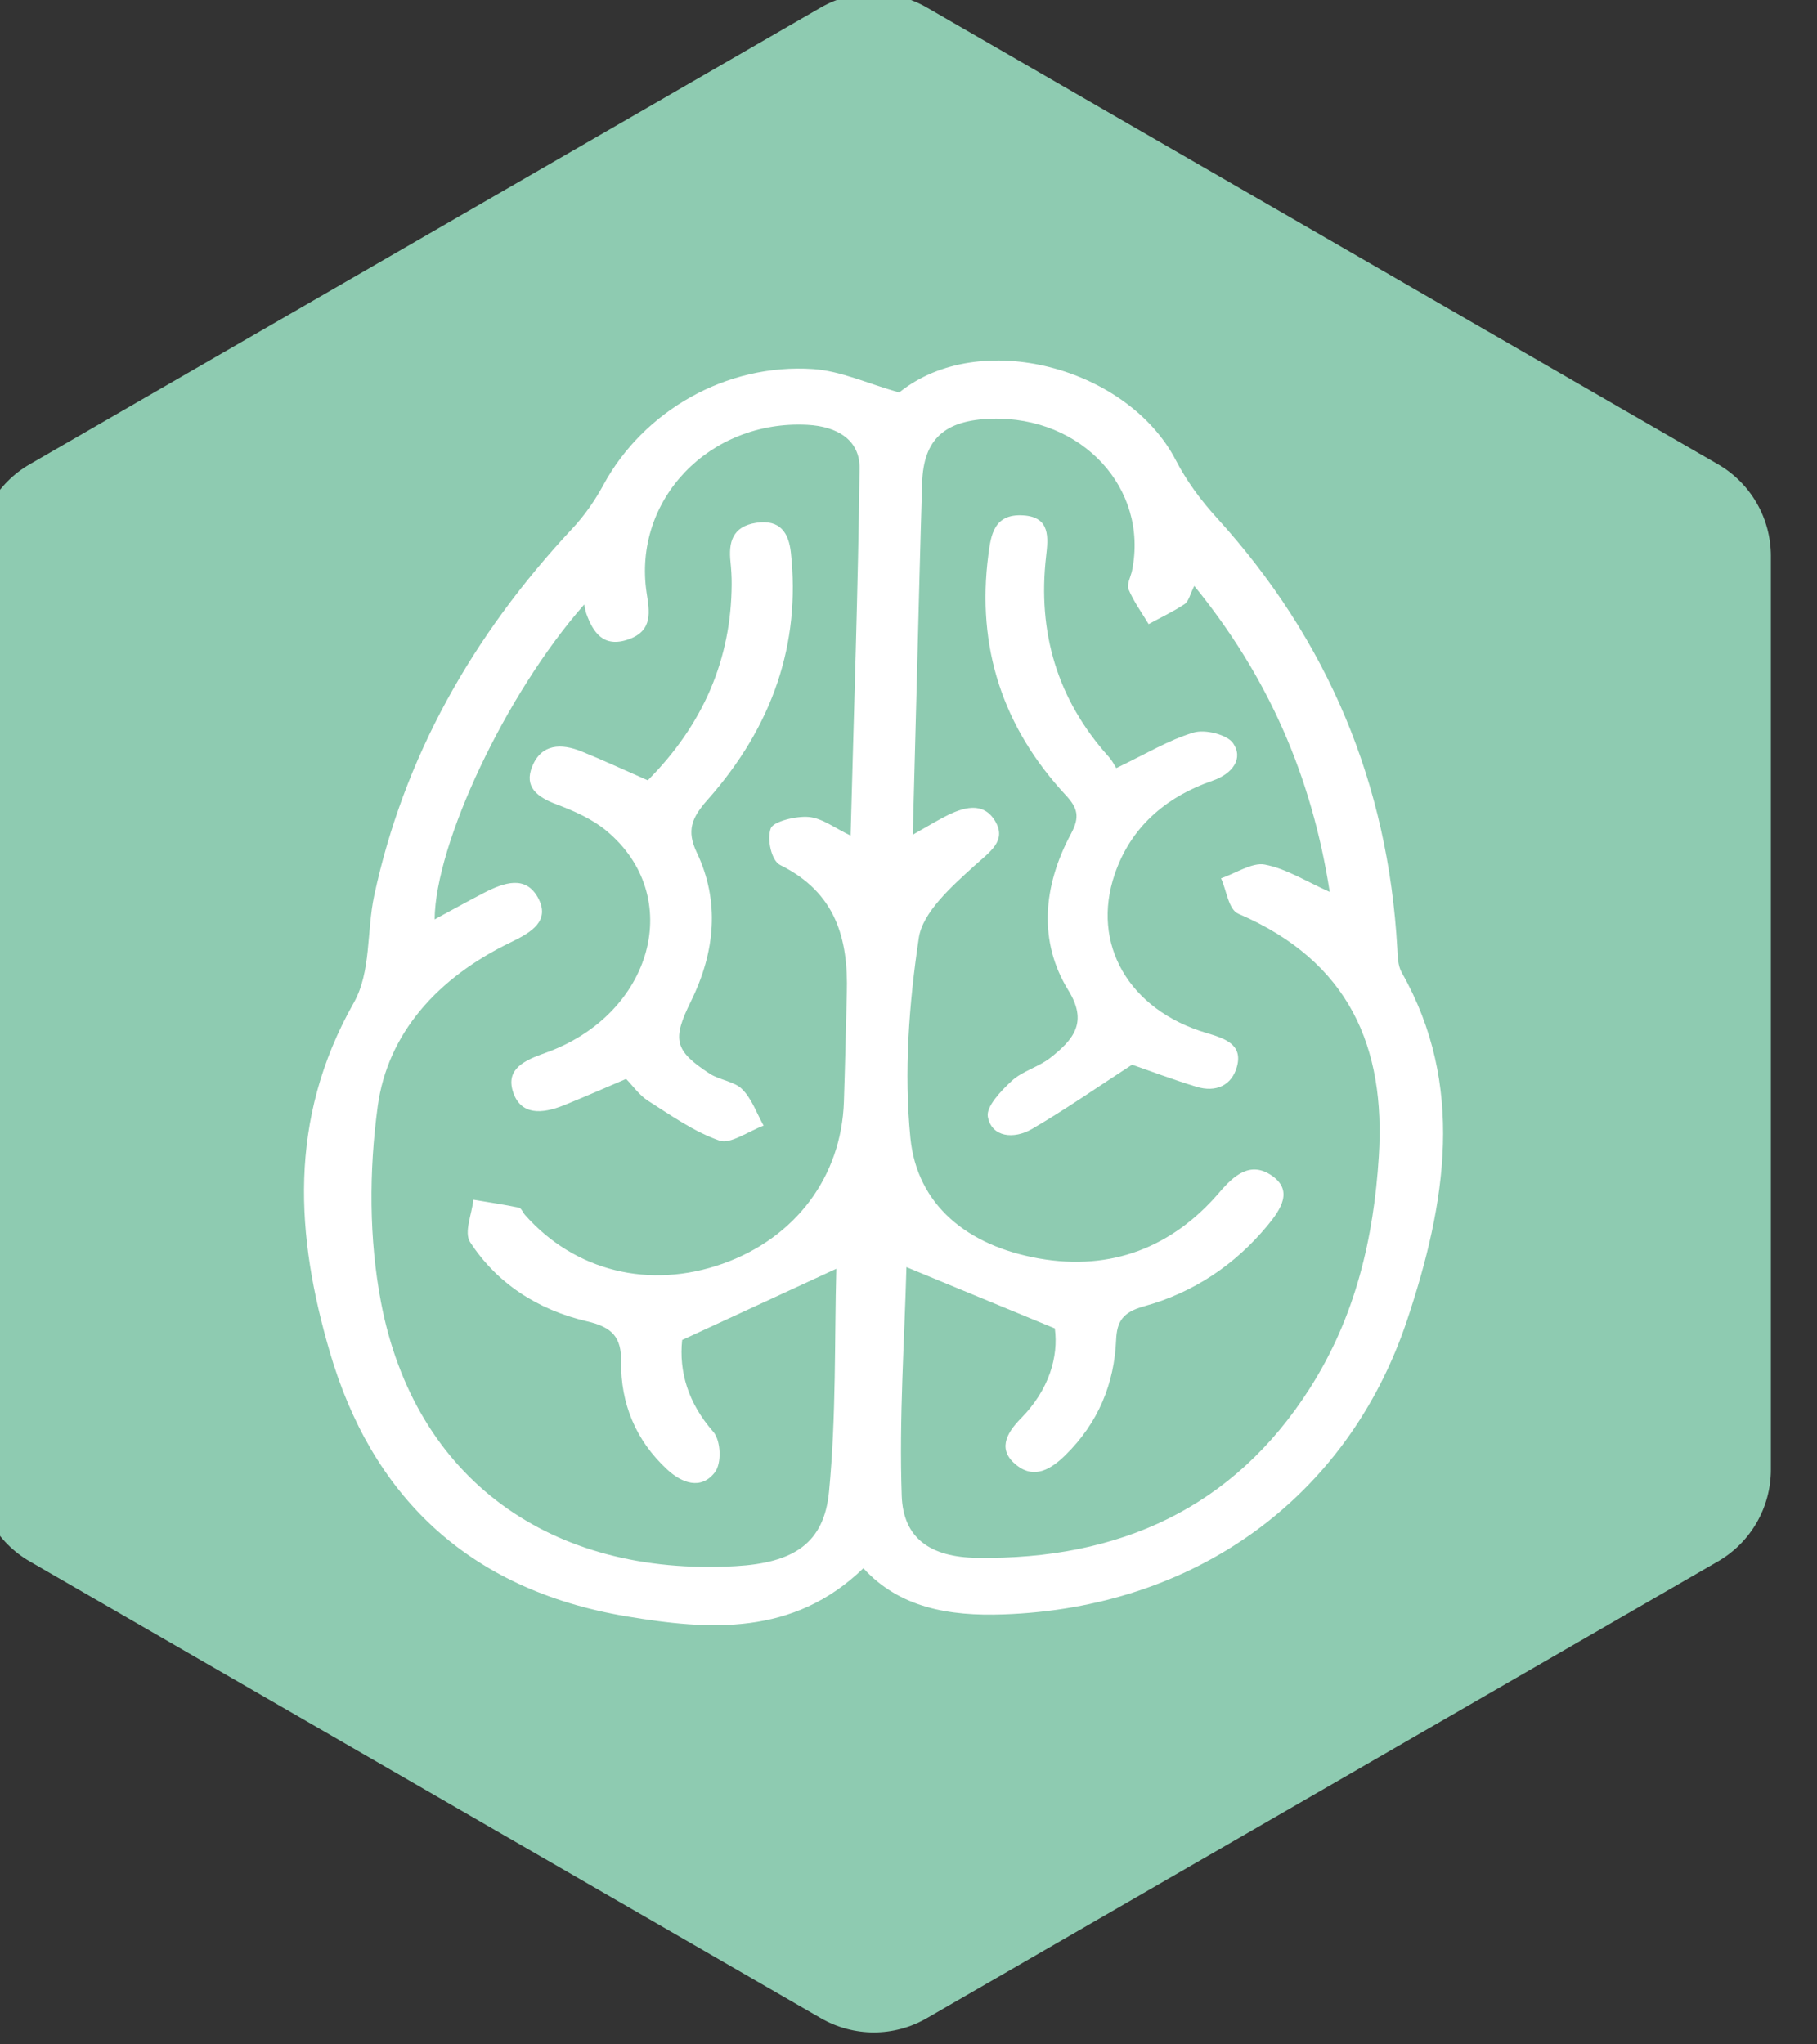 <?xml version="1.0" encoding="UTF-8" standalone="no"?>
<!DOCTYPE svg PUBLIC "-//W3C//DTD SVG 1.1//EN" "http://www.w3.org/Graphics/SVG/1.1/DTD/svg11.dtd">
<svg width="100%" height="100%" viewBox="0 0 64 72" version="1.1" xmlns="http://www.w3.org/2000/svg" xmlns:xlink="http://www.w3.org/1999/xlink" xml:space="preserve" xmlns:serif="http://www.serif.com/" style="fill-rule:evenodd;clip-rule:evenodd;stroke-linejoin:round;stroke-miterlimit:2;">
    <rect x="0" y="0" width="64" height="72" fill="#333333" stroke="none"/>
    <g transform="matrix(1,0,0,1,-3271.96,-947.586)">
        <g transform="matrix(1.333,0,0,1.333,0,0)">
            <g transform="matrix(1,0,0,1,-20.25,-1.5)">
                <g transform="matrix(1,0,0,1,2518.83,726.933)">
                    <path d="M0,24.264L0.006,24.264L0,24.264ZM-20.906,39.132C-21.389,39.132 -21.872,39.006 -22.305,38.757L-43.211,26.687C-44.077,26.187 -44.61,25.263 -44.61,24.264L-44.61,0.124C-44.61,-0.876 -44.077,-1.799 -43.211,-2.299L-22.305,-14.369C-21.439,-14.868 -20.373,-14.868 -19.508,-14.369L1.399,-2.299C2.264,-1.799 2.797,-0.876 2.797,0.124L2.797,24.264C2.797,25.263 2.264,26.187 1.399,26.687L-19.508,38.757C-19.94,39.006 -20.423,39.132 -20.906,39.132" style="fill:rgb(142,203,177);fill-rule:nonzero;"/>
                </g>
                <g transform="matrix(1,0,0,1,2497.31,742.171)">
                    <path d="M0,-7.727C0.087,-11.024 0.197,-14.229 0.237,-17.431C0.246,-18.171 -0.34,-18.539 -1.146,-18.58C-3.733,-18.711 -5.758,-16.597 -5.391,-14.144C-5.319,-13.663 -5.207,-13.142 -5.87,-12.911C-6.533,-12.679 -6.804,-13.099 -6.98,-13.581C-7.007,-13.654 -7.016,-13.734 -7.039,-13.832C-9.108,-11.488 -10.974,-7.515 -10.992,-5.513C-10.548,-5.752 -10.12,-5.991 -9.685,-6.216C-9.158,-6.486 -8.588,-6.686 -8.26,-6.084C-7.931,-5.479 -8.423,-5.176 -8.971,-4.912C-10.915,-3.977 -12.235,-2.499 -12.496,-0.574C-12.728,1.14 -12.727,2.933 -12.409,4.603C-11.519,9.274 -7.926,11.852 -3.044,11.575C-1.509,11.488 -0.701,10.977 -0.57,9.604C-0.377,7.596 -0.428,5.583 -0.378,3.718C-1.679,4.318 -3.023,4.94 -4.451,5.599C-4.539,6.437 -4.293,7.267 -3.632,8.021C-3.428,8.253 -3.399,8.856 -3.59,9.1C-3.96,9.574 -4.465,9.373 -4.842,9.026C-5.682,8.252 -6.078,7.272 -6.064,6.173C-6.056,5.526 -6.297,5.262 -6.958,5.108C-8.292,4.799 -9.358,4.084 -10.054,3.015C-10.222,2.756 -10.007,2.273 -9.968,1.893C-9.567,1.961 -9.163,2.02 -8.767,2.102C-8.698,2.116 -8.662,2.23 -8.606,2.293C-7.289,3.783 -5.31,4.271 -3.376,3.583C-1.454,2.899 -0.243,1.284 -0.177,-0.696C-0.145,-1.654 -0.126,-2.612 -0.1,-3.57C-0.06,-4.996 -0.385,-6.221 -1.861,-6.949C-2.095,-7.065 -2.216,-7.635 -2.109,-7.92C-2.041,-8.101 -1.437,-8.249 -1.106,-8.219C-0.748,-8.187 -0.429,-7.93 0,-7.727M1.643,-7.75C2.001,-7.953 2.23,-8.091 2.466,-8.215C2.967,-8.479 3.505,-8.645 3.823,-8.104C4.129,-7.582 3.678,-7.299 3.263,-6.922C2.663,-6.378 1.903,-5.696 1.803,-5.029C1.541,-3.276 1.408,-1.472 1.58,0.262C1.756,2.03 3.083,3.114 4.983,3.447C6.885,3.78 8.502,3.153 9.746,1.698C10.14,1.237 10.569,0.874 11.126,1.254C11.7,1.646 11.376,2.142 11.009,2.584C10.158,3.608 9.074,4.344 7.757,4.708C7.184,4.866 7.036,5.112 7.015,5.606C6.966,6.738 6.558,7.776 5.673,8.644C5.301,9.009 4.861,9.284 4.388,8.91C3.89,8.517 4.086,8.09 4.503,7.668C5.246,6.914 5.497,6.039 5.396,5.294C3.95,4.696 2.663,4.165 1.475,3.674C1.425,5.587 1.279,7.663 1.351,9.721C1.391,10.85 2.124,11.337 3.331,11.355C7.116,11.414 10.126,10.02 12.128,6.886C13.349,4.975 13.822,2.893 13.957,0.754C14.139,-2.127 13.188,-4.399 10.247,-5.661C9.983,-5.774 9.936,-6.277 9.788,-6.598C10.177,-6.731 10.612,-7.025 10.944,-6.961C11.521,-6.85 12.033,-6.517 12.66,-6.239C12.186,-9.29 11.036,-11.924 9.081,-14.323C8.964,-14.091 8.934,-13.915 8.826,-13.843C8.527,-13.644 8.194,-13.488 7.875,-13.314C7.693,-13.618 7.48,-13.909 7.345,-14.231C7.289,-14.362 7.401,-14.56 7.436,-14.727C7.879,-16.898 6.114,-18.809 3.729,-18.741C2.482,-18.706 1.926,-18.201 1.89,-17.047C1.835,-15.272 1.794,-13.498 1.747,-11.723C1.713,-10.438 1.679,-9.153 1.643,-7.75M1.284,-19.434C3.418,-21.155 7.328,-20.093 8.596,-17.64C8.874,-17.103 9.246,-16.596 9.659,-16.142C12.622,-12.889 14.2,-9.091 14.445,-4.756C14.457,-4.536 14.459,-4.291 14.563,-4.108C16.242,-1.149 15.741,1.982 14.7,5.089C13.122,9.798 9.066,12.678 4.035,12.85C2.599,12.9 1.295,12.675 0.337,11.63C-1.517,13.428 -3.74,13.266 -5.908,12.904C-10.187,12.188 -12.673,9.639 -13.76,5.924C-14.652,2.877 -14.885,-0.203 -13.129,-3.309C-12.666,-4.128 -12.791,-5.194 -12.589,-6.14C-11.809,-9.772 -10.019,-12.991 -7.346,-15.847C-7.024,-16.191 -6.751,-16.589 -6.531,-16.994C-5.47,-18.946 -3.288,-20.208 -0.989,-20.053C-0.262,-20.004 0.426,-19.677 1.284,-19.434" style="fill:white;fill-rule:nonzero;"/>
                </g>
                <g transform="matrix(1,0,0,1,2504.33,735.749)">
                    <path d="M0,-3.088C0.764,-3.453 1.377,-3.828 2.043,-4.027C2.35,-4.119 2.929,-3.972 3.085,-3.748C3.368,-3.34 3.073,-2.94 2.549,-2.757C1.258,-2.309 0.373,-1.491 -0.039,-0.292C-0.675,1.561 0.334,3.3 2.379,3.909C2.87,4.056 3.346,4.209 3.19,4.794C3.056,5.295 2.635,5.49 2.113,5.33C1.49,5.139 0.883,4.91 0.417,4.748C-0.496,5.34 -1.337,5.928 -2.224,6.445C-2.709,6.727 -3.293,6.666 -3.394,6.124C-3.444,5.857 -3.047,5.439 -2.76,5.174C-2.481,4.917 -2.05,4.807 -1.745,4.568C-1.116,4.075 -0.75,3.621 -1.266,2.785C-2.059,1.5 -1.945,0.039 -1.195,-1.356C-0.958,-1.798 -1.019,-2.034 -1.336,-2.374C-3,-4.166 -3.697,-6.284 -3.381,-8.717C-3.313,-9.244 -3.235,-9.815 -2.457,-9.765C-1.737,-9.72 -1.798,-9.175 -1.855,-8.679C-2.083,-6.673 -1.56,-4.902 -0.202,-3.39C-0.107,-3.285 -0.043,-3.154 0,-3.088" style="fill:white;fill-rule:nonzero;"/>
                </g>
                <g transform="matrix(1,0,0,1,2491.95,735.702)">
                    <path d="M0,-2.718C1.472,-4.197 2.208,-5.931 2.217,-7.902C2.218,-8.099 2.206,-8.296 2.186,-8.49C2.134,-8.985 2.22,-9.426 2.87,-9.523C3.507,-9.618 3.725,-9.244 3.781,-8.74C4.044,-6.331 3.299,-4.144 1.586,-2.211C1.156,-1.727 1.021,-1.388 1.295,-0.811C1.902,0.464 1.79,1.805 1.139,3.124C0.645,4.127 0.696,4.42 1.634,5.031C1.896,5.202 2.292,5.237 2.496,5.444C2.754,5.705 2.878,6.079 3.061,6.405C2.667,6.551 2.18,6.9 1.9,6.803C1.217,6.565 0.618,6.137 0.012,5.752C-0.226,5.601 -0.39,5.357 -0.572,5.171C-1.144,5.414 -1.677,5.65 -2.217,5.868C-2.797,6.102 -3.365,6.138 -3.564,5.502C-3.751,4.904 -3.257,4.679 -2.71,4.485C0.141,3.47 1,0.337 -1.104,-1.394C-1.471,-1.696 -1.947,-1.909 -2.412,-2.084C-2.926,-2.276 -3.272,-2.545 -3.054,-3.083C-2.809,-3.689 -2.284,-3.696 -1.756,-3.484C-1.184,-3.253 -0.627,-2.993 0,-2.718" style="fill:white;fill-rule:nonzero;"/>
                </g>
            </g>
        </g>
    </g>
</svg>
